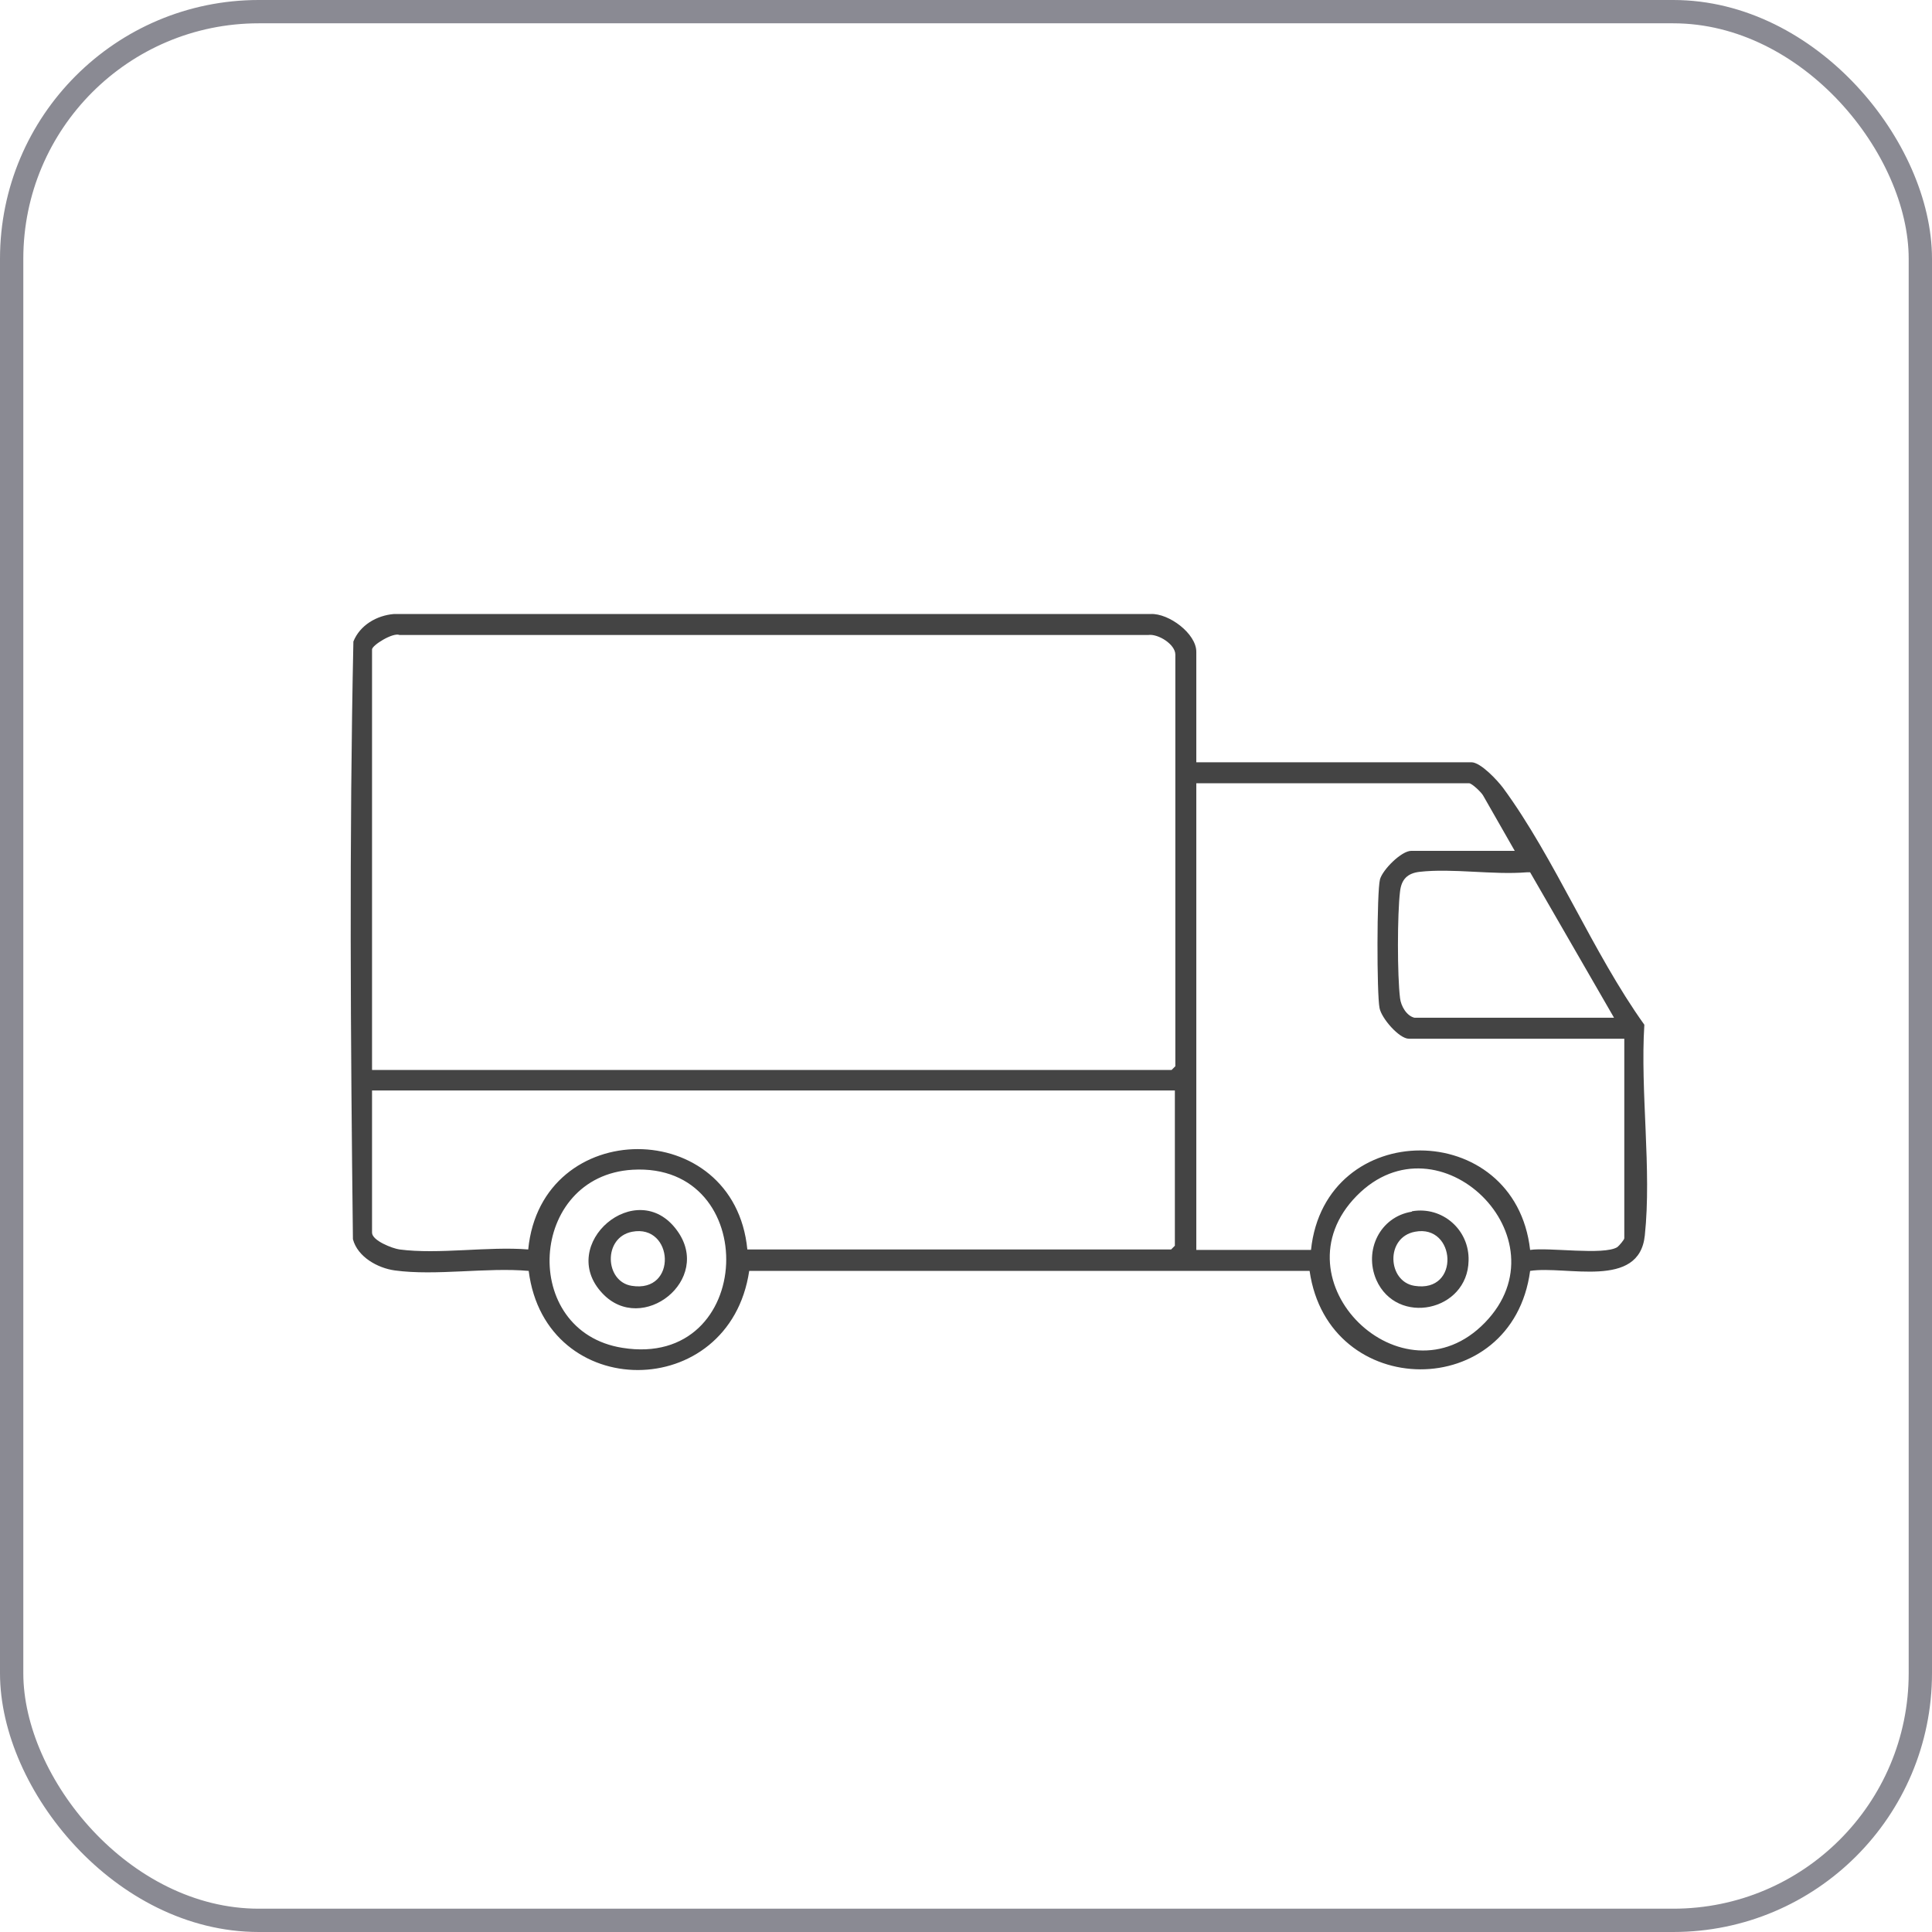 <?xml version="1.0" encoding="UTF-8"?>
<svg id="Ebene_1" data-name="Ebene 1" xmlns="http://www.w3.org/2000/svg" viewBox="0 0 41.44 41.44">
  <defs>
    <style>
      .cls-1 {
        fill: #444;
      }

      .cls-2 {
        fill: none;
        stroke: #8a8a93;
        stroke-miterlimit: 10;
        stroke-width: .5px;
      }
    </style>
  </defs>
  <rect class="cls-2" x=".25" y=".25" width="40.94" height="40.94" rx="5.3" ry="5.3"/>
  <g>
    <path class="cls-1" d="M25.66,16.35h5.9c.2,0,.56.39.68.55,1.11,1.51,1.92,3.53,3.03,5.08-.09,1.43.16,3.11.01,4.52-.12,1.16-1.68.64-2.46.76-.38,2.83-4.33,2.8-4.73,0h-12.02c-.42,2.83-4.37,2.84-4.73,0-.9-.08-1.99.11-2.87-.01-.37-.05-.8-.29-.9-.67-.05-4.26-.08-8.56.01-12.82.14-.35.5-.56.87-.59h16.23c.39-.02.98.42.98.81v2.38ZM7.98,22.95h17.15l.08-.08v-8.83c0-.22-.37-.45-.58-.42H8.57c-.14-.06-.59.22-.59.31v9.03ZM32.49,18.25l-.68-1.19c-.04-.07-.24-.26-.3-.26h-5.85v10.01h2.46c.3-2.85,4.38-2.84,4.7,0,.4-.06,1.58.12,1.87-.06.04-.03.15-.16.15-.19v-4.28h-4.62c-.21,0-.59-.44-.63-.66-.06-.29-.06-2.49.01-2.76.06-.21.46-.61.67-.61h2.21ZM30.34,21.83h4.28l-1.8-3.12h-.07c-.73.06-1.59-.09-2.3-.01-.26.03-.39.16-.42.42-.06.49-.06,1.81,0,2.29.02.17.14.38.31.42ZM25.22,23.39H7.98v3.05c0,.17.44.34.59.36.84.11,1.9-.07,2.76,0,.28-2.87,4.42-2.87,4.7,0h9.09l.08-.08v-3.33ZM13.57,25.09c-2.24.13-2.43,3.47-.22,3.82,2.86.46,3-3.98.22-3.82ZM29.1,25.65c-1.79,1.82.99,4.53,2.75,2.72s-.99-4.51-2.75-2.72Z"/>
    <path class="cls-1" d="M12.92,27.74c-.99-1.05.74-2.53,1.6-1.35.78,1.06-.75,2.26-1.6,1.35ZM13.56,26.42c-.63.12-.59,1.07-.01,1.16.99.16.9-1.33.01-1.16Z"/>
    <path class="cls-1" d="M30.29,25.98c.65-.11,1.23.4,1.21,1.06-.02,1.09-1.54,1.41-1.98.41-.27-.63.08-1.35.76-1.46ZM30.35,26.42c-.64.12-.59,1.07-.01,1.16.99.16.89-1.33.01-1.16Z"/>
  </g>
</svg>